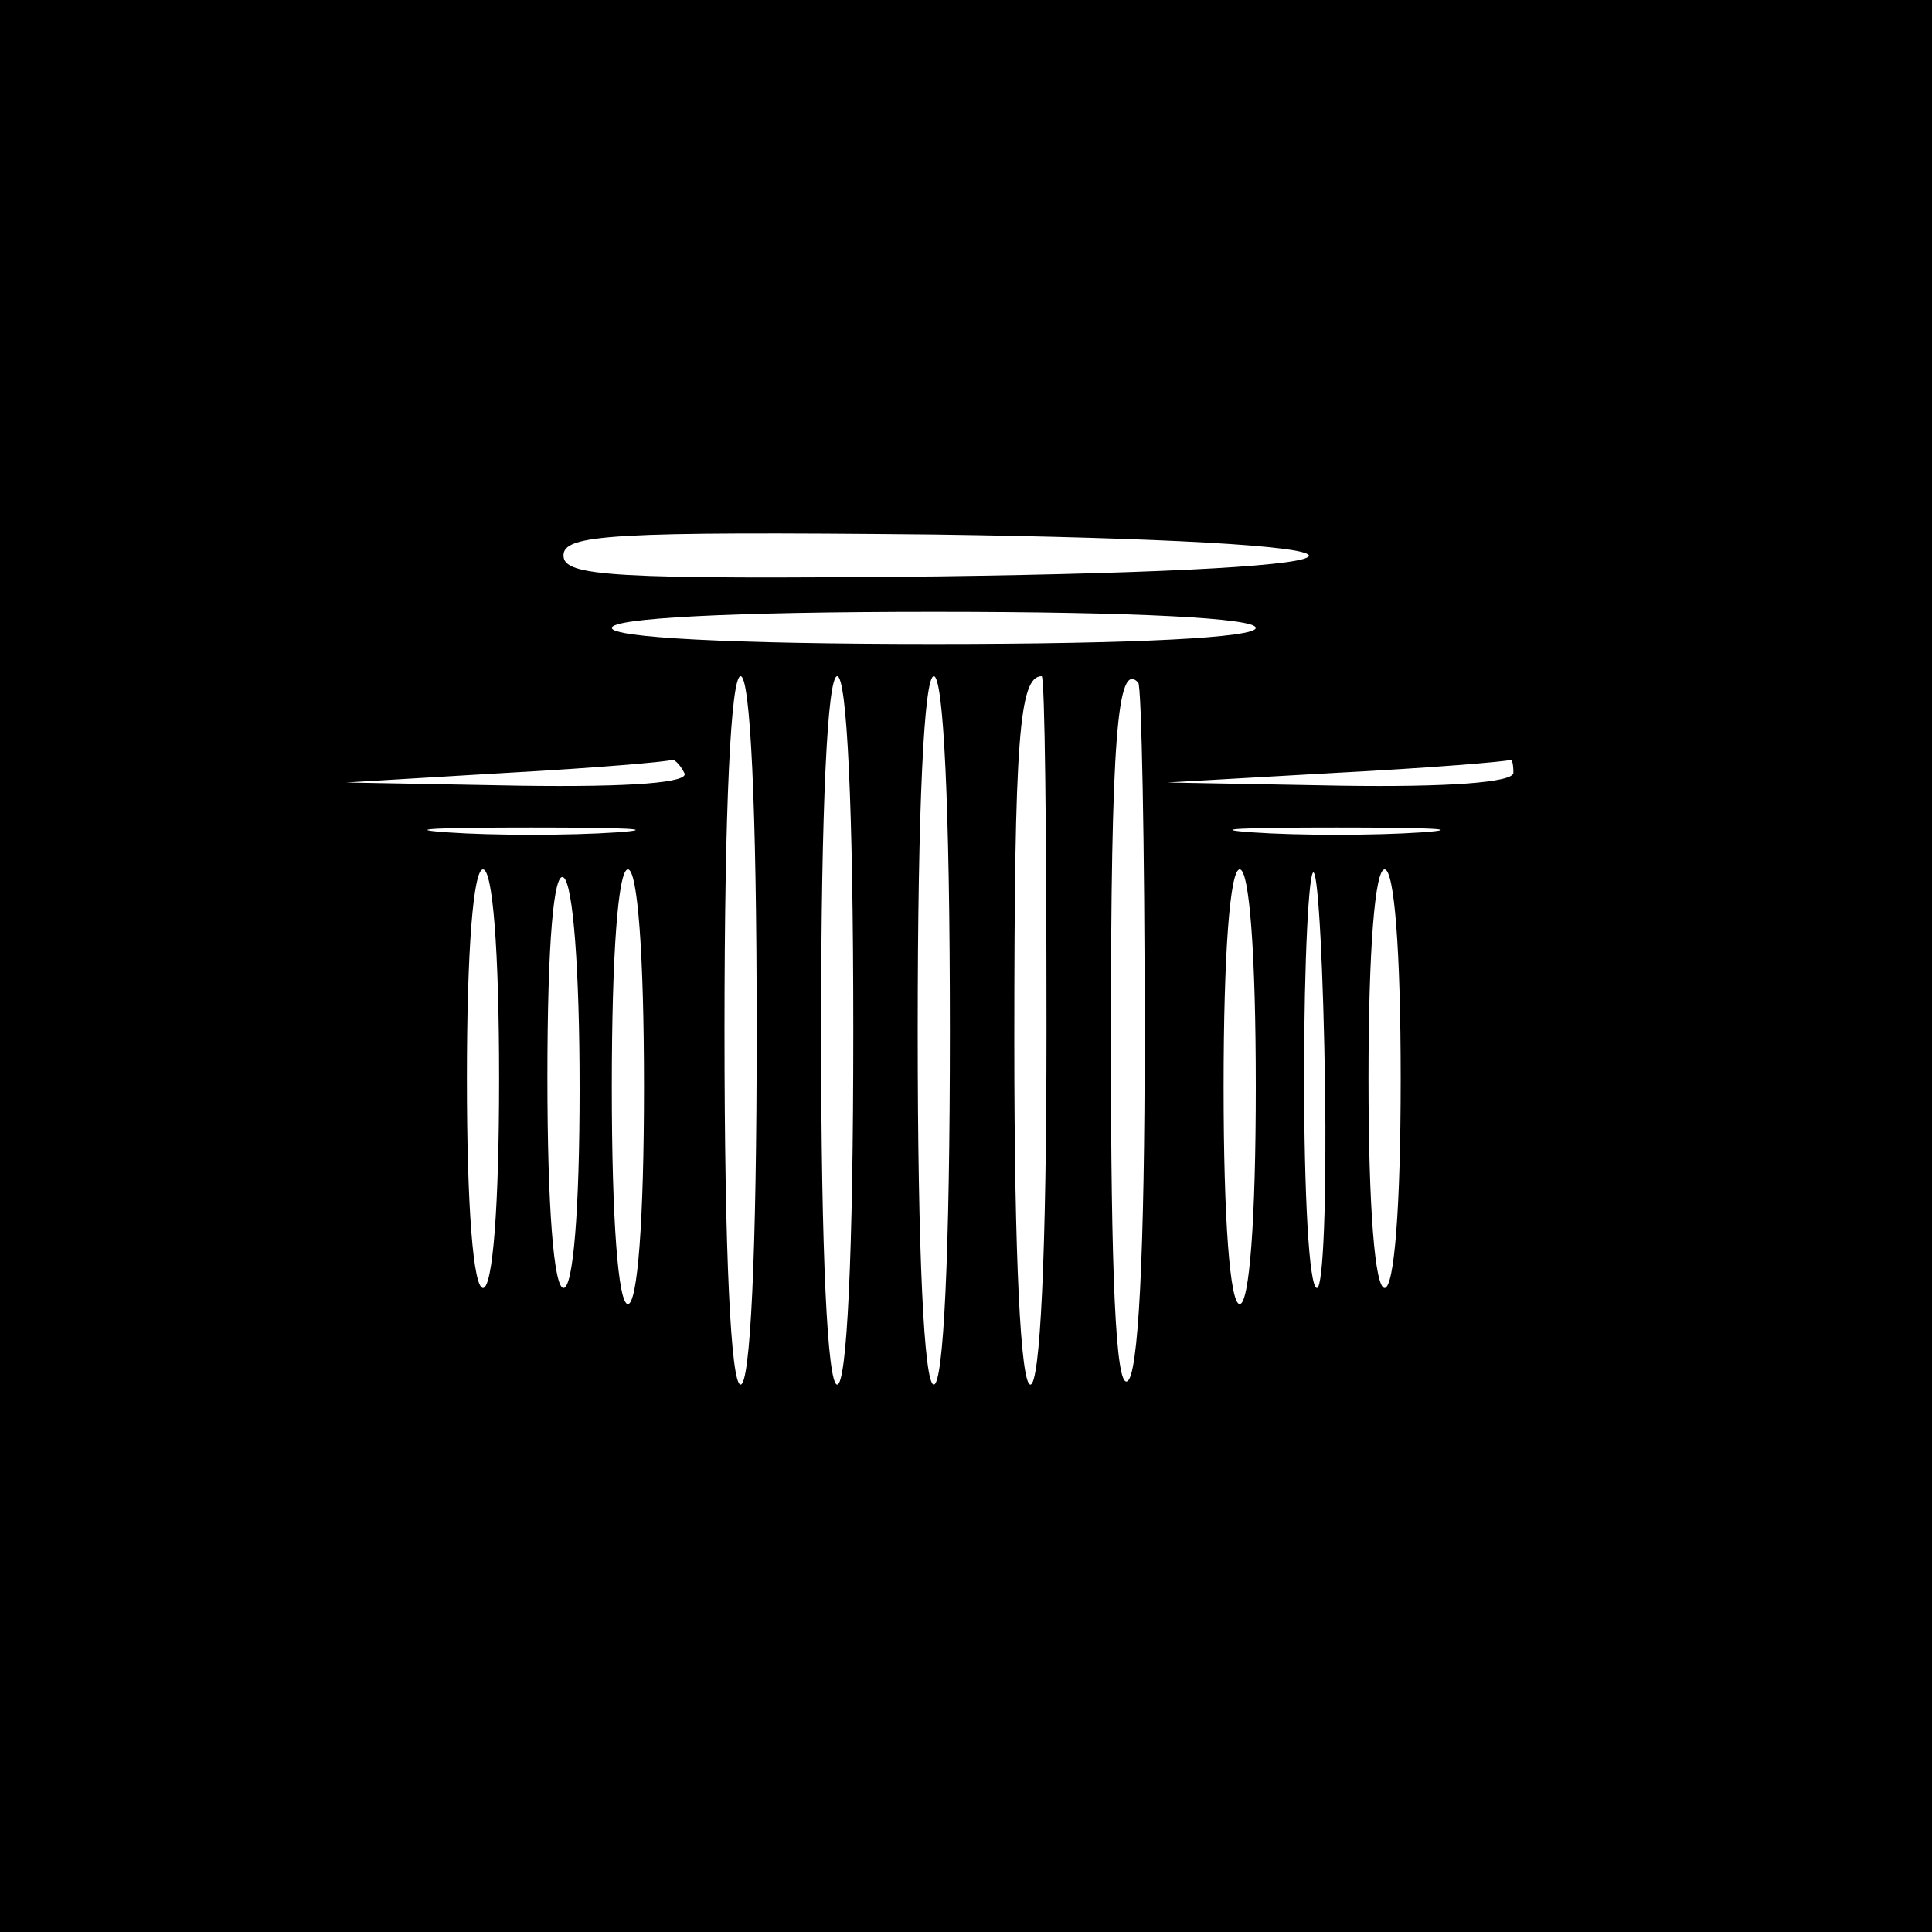 <?xml version="1.0" standalone="no"?>
<!DOCTYPE svg PUBLIC "-//W3C//DTD SVG 20010904//EN"
 "http://www.w3.org/TR/2001/REC-SVG-20010904/DTD/svg10.dtd">
<svg version="1.0" xmlns="http://www.w3.org/2000/svg"
 width="120pt" height="120pt" viewBox="0 0 120 120"
 preserveAspectRatio="xMidYMid meet">
<g transform="translate(0,120) scale(0.1,-0.1)"
fill="#000000" stroke="none">
<path d="M0 600 l0 -600 600 0 600 0 0 600 0 600 -600 0 -600 0 0 -600z m813
255 c1 -6 -82 -11 -230 -13 -204 -2 -233 0 -233 13 0 13 29 15 230 13 143 -2
231 -7 233 -13z m-33 -45 c0 -6 -73 -10 -200 -10 -127 0 -200 4 -200 10 0 6
73 10 200 10 127 0 200 -4 200 -10z m-310 -250 c0 -140 -4 -220 -10 -220 -6 0
-10 80 -10 220 0 140 4 220 10 220 6 0 10 -80 10 -220z m60 0 c0 -140 -4 -220
-10 -220 -6 0 -10 80 -10 220 0 140 4 220 10 220 6 0 10 -80 10 -220z m60 0
c0 -140 -4 -220 -10 -220 -6 0 -10 80 -10 220 0 140 4 220 10 220 6 0 10 -80
10 -220z m60 0 c0 -140 -4 -220 -10 -220 -6 0 -10 78 -10 213 0 188 3 227 17
227 2 0 3 -99 3 -220z m61 -1 c0 -139 -4 -215 -11 -217 -7 -3 -10 66 -10 211
0 189 4 237 17 223 2 -2 4 -100 4 -217z m-286 161 c4 -6 -32 -9 -102 -8 l-108
2 100 6 c55 3 101 7 102 8 1 1 5 -2 8 -8z m515 0 c0 -6 -41 -9 -107 -8 l-108
2 105 6 c58 3 106 7 108 8 1 1 2 -2 2 -8z m-557 -37 c-29 -2 -77 -2 -105 0
-29 2 -6 3 52 3 58 0 81 -1 53 -3z m500 0 c-29 -2 -77 -2 -105 0 -29 2 -6 3
52 3 58 0 81 -1 53 -3z m-573 -153 c0 -80 -4 -130 -10 -130 -6 0 -10 50 -10
130 0 80 4 130 10 130 6 0 10 -50 10 -130z m50 -6 c0 -76 -4 -124 -10 -124 -6
0 -10 50 -10 131 0 84 4 128 10 124 6 -4 10 -58 10 -131z m40 1 c0 -83 -4
-135 -10 -135 -6 0 -10 52 -10 135 0 83 4 135 10 135 6 0 10 -52 10 -135z
m380 0 c0 -83 -4 -135 -10 -135 -6 0 -10 52 -10 135 0 83 4 135 10 135 6 0 10
-52 10 -135z m43 1 c1 -69 -1 -126 -5 -126 -5 0 -8 59 -8 132 0 72 3 129 6
126 3 -3 6 -63 7 -132z m47 4 c0 -80 -4 -130 -10 -130 -6 0 -10 50 -10 130 0
80 4 130 10 130 6 0 10 -50 10 -130z"/>
</g>
</svg>
